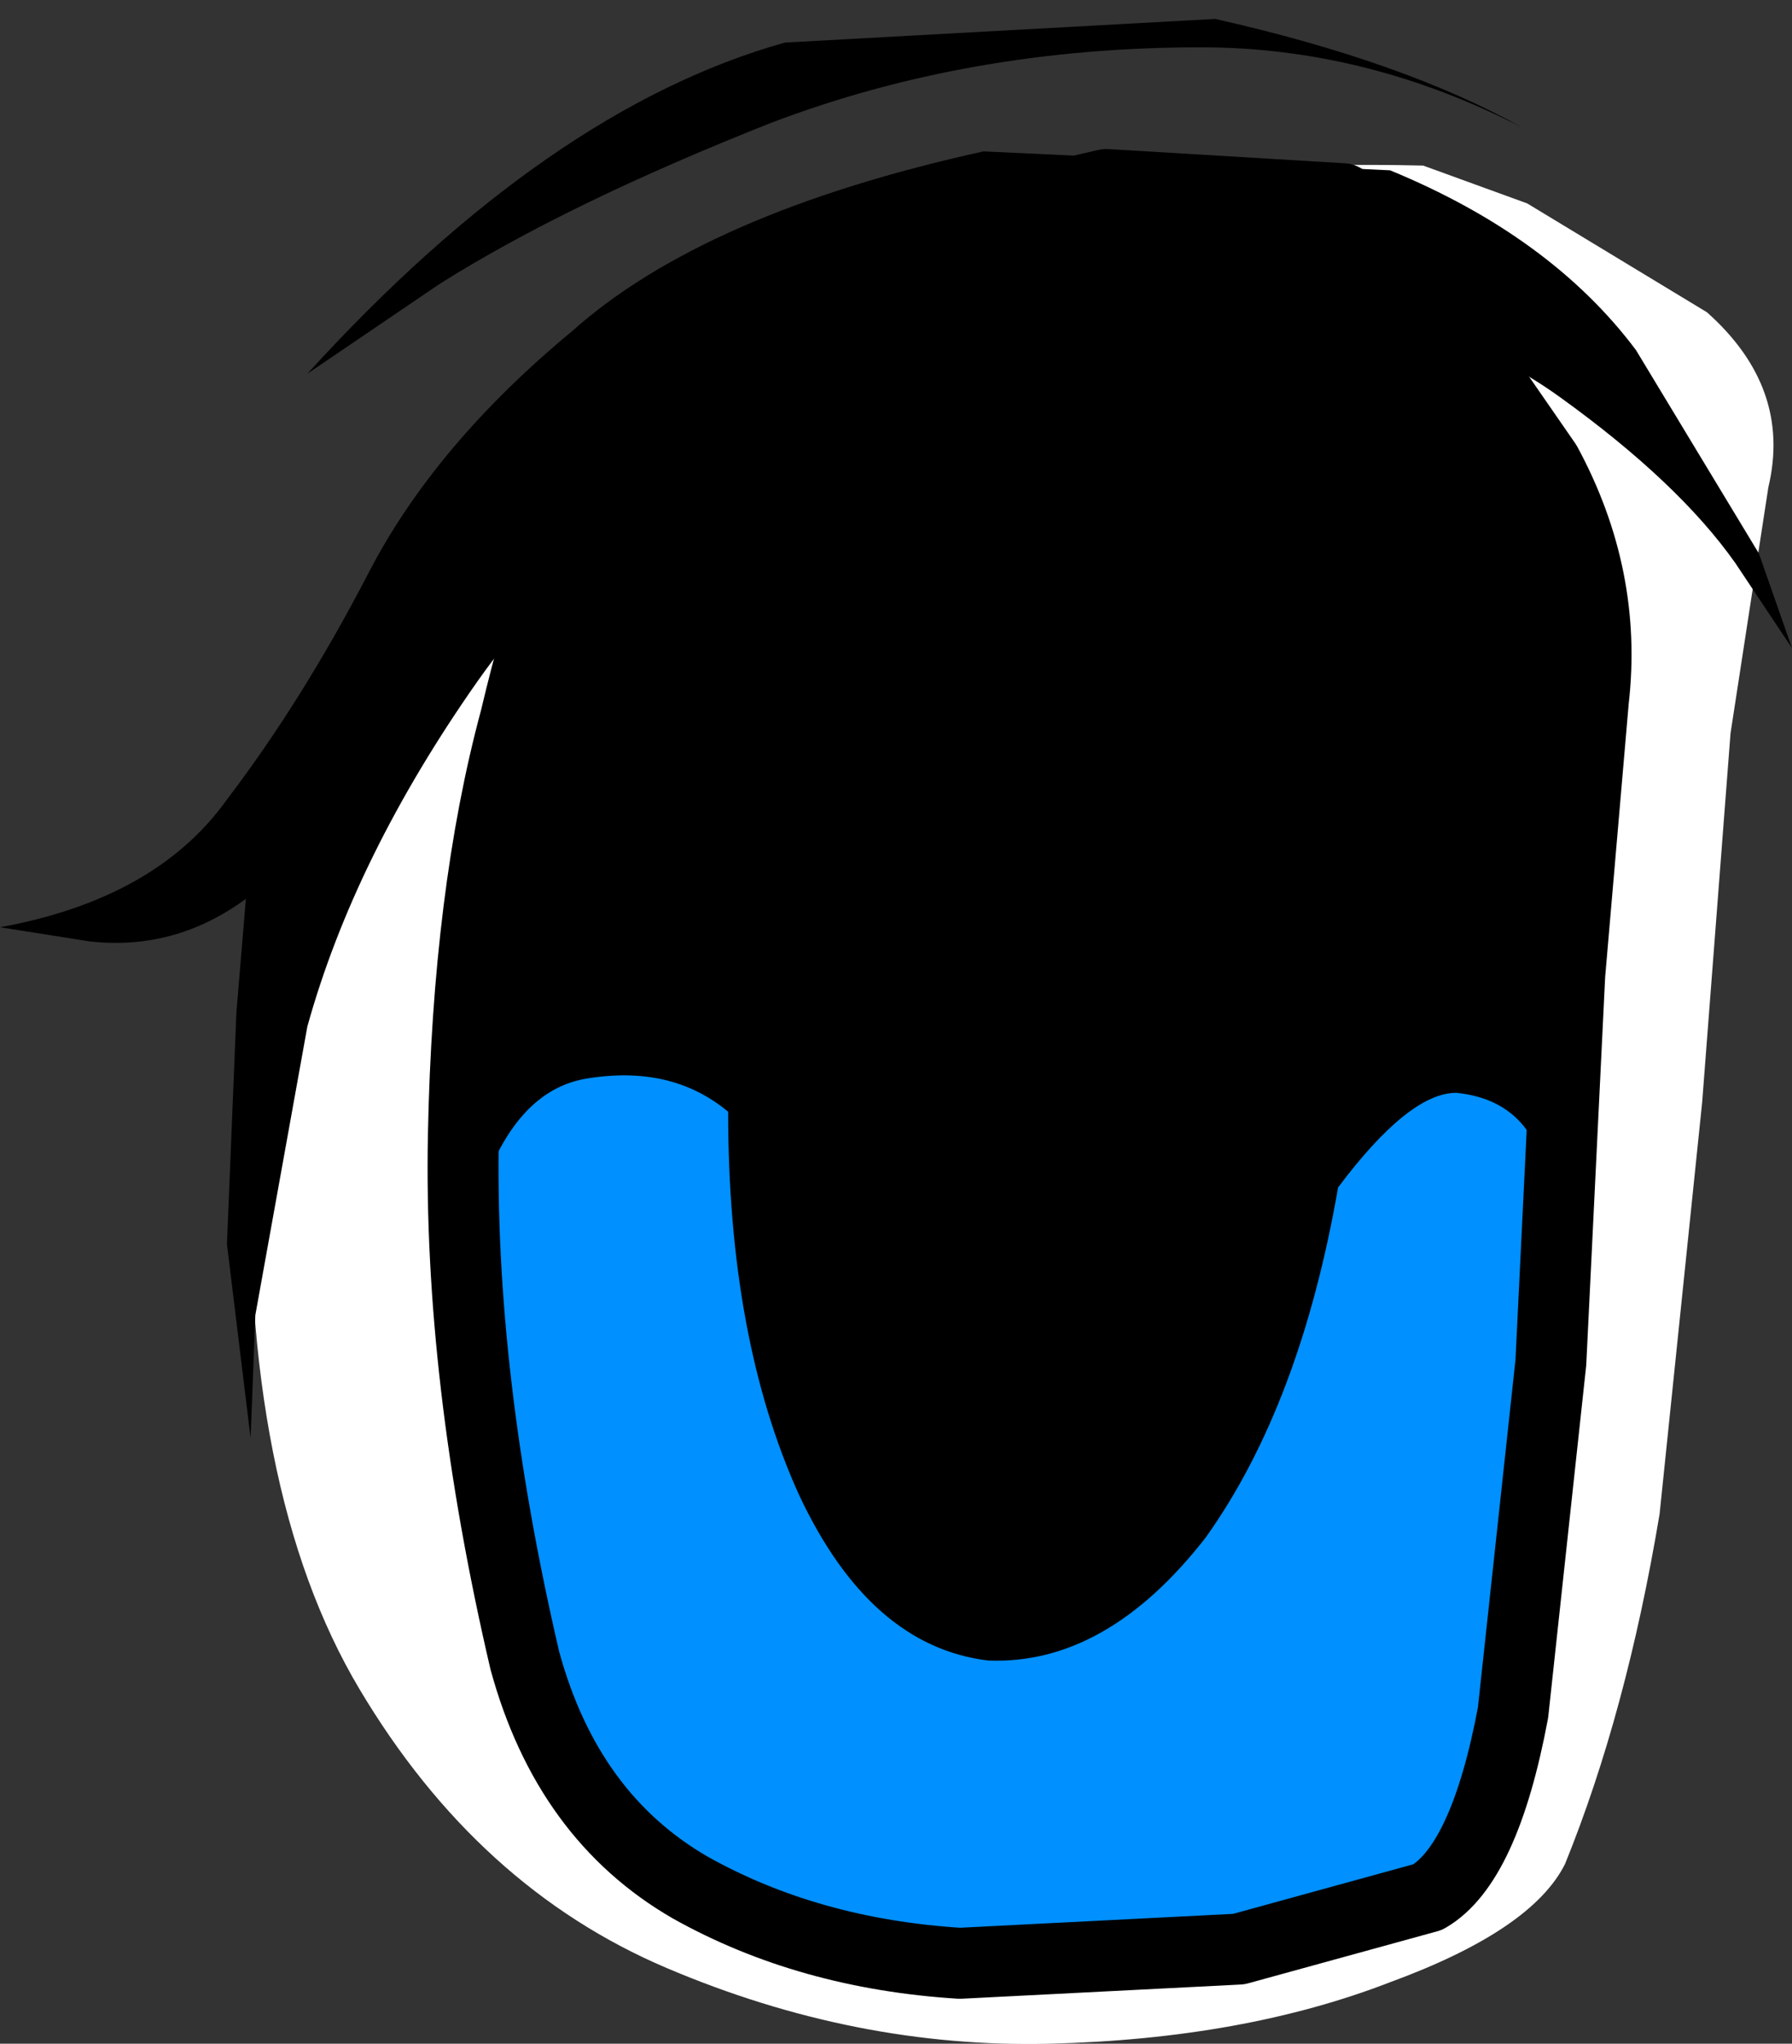 <?xml version="1.0" encoding="UTF-8" standalone="no"?>
<svg xmlns:xlink="http://www.w3.org/1999/xlink" height="21.6px" width="18.95px" xmlns="http://www.w3.org/2000/svg">
  <rect width="100%" height="100%" fill="#333333" stroke="none"/>
  <g transform="matrix(1.0, 0.0, 0.0, 1.0, 27.7, 8.5)">
    <path d="M-9.7 3.15 L-10.15 7.5 Q-10.5 9.6 -11.15 11.2 -11.5 11.9 -13.0 12.45 -14.55 13.05 -16.6 13.1 -18.65 13.15 -20.65 12.3 -22.65 11.45 -23.9 9.35 -25.15 7.25 -25.05 3.55 L-24.65 1.15 Q-24.3 -0.55 -23.05 -2.4 -21.85 -4.3 -19.35 -5.6 -16.85 -6.85 -12.65 -6.75 L-11.55 -6.35 -9.65 -5.2 Q-8.75 -4.4 -9.0 -3.35 L-9.4 -0.75 -9.7 3.15" fill="#ffffff" fill-rule="evenodd" stroke="none"/>
    <path d="M-11.6 -7.15 Q-13.25 -8.0 -15.0 -8.0 -17.45 -8.0 -19.55 -7.2 -21.7 -6.35 -23.05 -5.5 L-24.45 -4.55 Q-21.9 -7.35 -19.4 -8.05 L-14.85 -8.3 Q-12.85 -7.85 -11.6 -7.15" fill="#000000" fill-rule="evenodd" stroke="none"/>
    <path d="M-11.1 1.8 L-11.3 5.9 -11.7 9.6 Q-12.0 11.2 -12.6 11.55 L-14.6 12.1 -17.55 12.25 Q-19.15 12.15 -20.4 11.45 -21.7 10.7 -22.15 9.05 -22.85 6.05 -22.8 3.5 -22.75 0.95 -22.25 -0.9 -21.8 -2.8 -21.25 -3.7 -20.65 -4.65 -19.15 -5.4 -17.6 -6.2 -16.0 -6.55 L-13.5 -6.4 -12.7 -5.55 -11.35 -3.6 Q-10.7 -2.4 -10.85 -1.1 L-11.1 1.8" fill="#0090ff" fill-rule="evenodd" stroke="none"/>
    <path d="M-11.1 1.8 L-11.3 5.9 -11.7 9.6 Q-12.0 11.2 -12.6 11.55 L-14.6 12.1 -17.55 12.25 Q-19.15 12.15 -20.4 11.45 -21.7 10.7 -22.15 9.05 -22.85 6.05 -22.8 3.5 -22.75 0.95 -22.25 -0.9 -21.8 -2.8 -21.25 -3.7 -20.65 -4.65 -19.15 -5.4 -17.6 -6.2 -16.0 -6.55 L-13.5 -6.4 -12.7 -5.55 -11.35 -3.6 Q-10.7 -2.4 -10.85 -1.1 L-11.1 1.8 Z" fill="none" stroke="#000000" stroke-linecap="round" stroke-linejoin="round" stroke-width="0.75"/>
    <path d="M-12.3 3.05 Q-12.8 3.05 -13.55 4.05 -13.95 6.35 -14.95 7.75 -16.0 9.1 -17.25 9.05 -18.5 8.9 -19.25 7.3 -20.0 5.65 -20.0 3.25 -20.6 2.75 -21.5 2.9 -22.4 3.05 -22.75 4.6 L-22.25 -2.2 -21.8 -2.9 -20.35 -4.45 -17.65 -5.95 -13.45 -6.35 -12.85 -5.9 -11.65 -4.35 Q-11.05 -3.2 -10.8 -1.2 -10.6 0.8 -11.3 3.9 L-11.55 3.45 Q-11.8 3.1 -12.3 3.05" fill="#000000" fill-rule="evenodd" stroke="none"/>
    <path d="M-8.75 -1.65 L-9.35 -2.55 Q-9.95 -3.4 -11.2 -4.3 -12.45 -5.2 -14.35 -5.4 -16.25 -5.6 -18.85 -4.4 -21.35 -3.15 -22.65 -1.3 -23.95 0.55 -24.45 2.35 L-25.0 5.4 -25.05 6.7 -25.3 4.65 -25.2 2.2 -25.1 1.0 Q-25.85 1.55 -26.75 1.45 L-27.7 1.3 Q-26.05 1.0 -25.3 -0.05 -24.5 -1.1 -23.8 -2.45 -23.1 -3.8 -21.65 -5.0 -20.25 -6.25 -17.3 -6.9 L-13.0 -6.7 Q-11.3 -6.0 -10.4 -4.8 L-9.1 -2.65 -8.75 -1.65" fill="#000000" fill-rule="evenodd" stroke="none"/>
  </g>
</svg>
